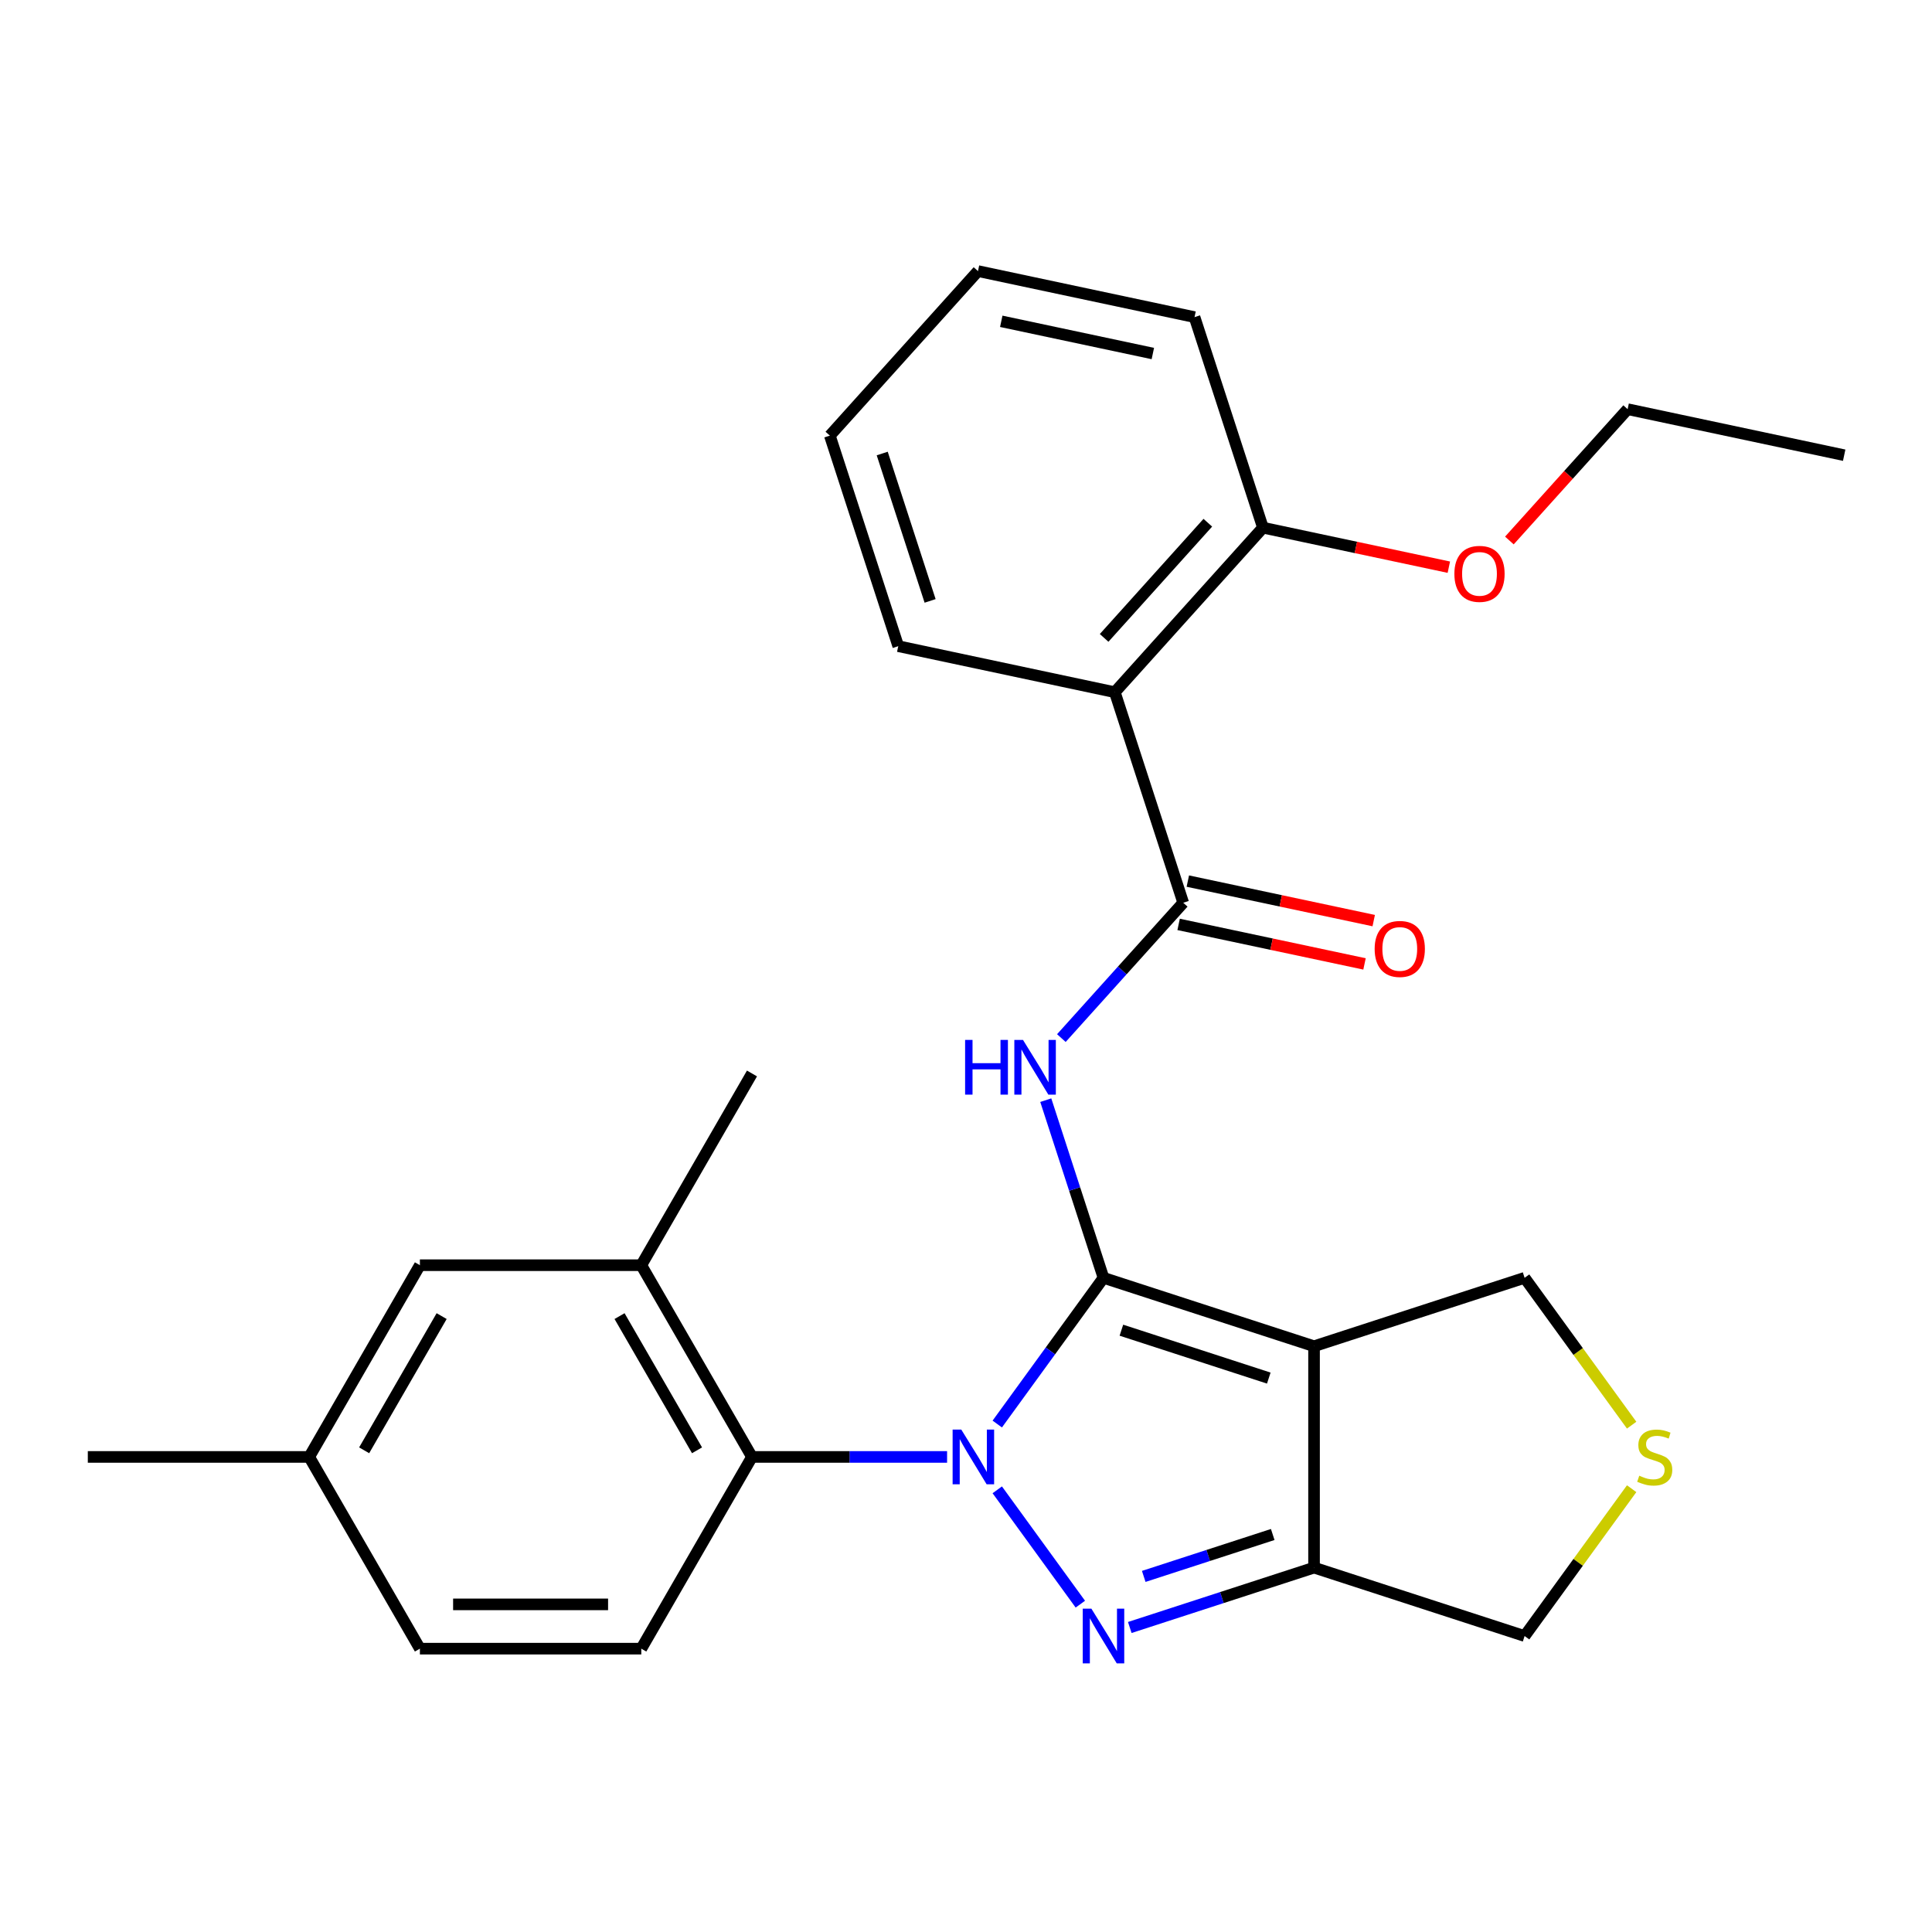 <?xml version='1.0' encoding='iso-8859-1'?>
<svg version='1.1' baseProfile='full'
              xmlns='http://www.w3.org/2000/svg'
                      xmlns:rdkit='http://www.rdkit.org/xml'
                      xmlns:xlink='http://www.w3.org/1999/xlink'
                  xml:space='preserve'
width='1000px' height='1000px' viewBox='0 0 1000 1000'>
<!-- END OF HEADER -->
<rect style='opacity:1.0;fill:#FFFFFF;stroke:none' width='1000' height='1000' x='0' y='0'> </rect>
<path class='bond-0' d='M 571.168,661.4 L 543.675,699.24' style='fill:none;fill-rule:evenodd;stroke:#000000;stroke-width:6px;stroke-linecap:butt;stroke-linejoin:miter;stroke-opacity:1' />
<path class='bond-0' d='M 543.675,699.24 L 516.183,737.08' style='fill:none;fill-rule:evenodd;stroke:#0000FF;stroke-width:6px;stroke-linecap:butt;stroke-linejoin:miter;stroke-opacity:1' />
<path class='bond-2' d='M 571.168,661.4 L 680.149,696.81' style='fill:none;fill-rule:evenodd;stroke:#000000;stroke-width:6px;stroke-linecap:butt;stroke-linejoin:miter;stroke-opacity:1' />
<path class='bond-2' d='M 580.433,688.507 L 656.72,713.295' style='fill:none;fill-rule:evenodd;stroke:#000000;stroke-width:6px;stroke-linecap:butt;stroke-linejoin:miter;stroke-opacity:1' />
<path class='bond-3' d='M 571.168,661.4 L 556.229,615.421' style='fill:none;fill-rule:evenodd;stroke:#000000;stroke-width:6px;stroke-linecap:butt;stroke-linejoin:miter;stroke-opacity:1' />
<path class='bond-3' d='M 556.229,615.421 L 541.289,569.443' style='fill:none;fill-rule:evenodd;stroke:#0000FF;stroke-width:6px;stroke-linecap:butt;stroke-linejoin:miter;stroke-opacity:1' />
<path class='bond-1' d='M 516.183,771.129 L 559.181,830.311' style='fill:none;fill-rule:evenodd;stroke:#0000FF;stroke-width:6px;stroke-linecap:butt;stroke-linejoin:miter;stroke-opacity:1' />
<path class='bond-6' d='M 490.209,754.105 L 439.716,754.105' style='fill:none;fill-rule:evenodd;stroke:#0000FF;stroke-width:6px;stroke-linecap:butt;stroke-linejoin:miter;stroke-opacity:1' />
<path class='bond-6' d='M 439.716,754.105 L 389.224,754.105' style='fill:none;fill-rule:evenodd;stroke:#000000;stroke-width:6px;stroke-linecap:butt;stroke-linejoin:miter;stroke-opacity:1' />
<path class='bond-27' d='M 584.773,842.389 L 632.461,826.894' style='fill:none;fill-rule:evenodd;stroke:#0000FF;stroke-width:6px;stroke-linecap:butt;stroke-linejoin:miter;stroke-opacity:1' />
<path class='bond-27' d='M 632.461,826.894 L 680.149,811.4' style='fill:none;fill-rule:evenodd;stroke:#000000;stroke-width:6px;stroke-linecap:butt;stroke-linejoin:miter;stroke-opacity:1' />
<path class='bond-27' d='M 591.997,815.945 L 625.379,805.098' style='fill:none;fill-rule:evenodd;stroke:#0000FF;stroke-width:6px;stroke-linecap:butt;stroke-linejoin:miter;stroke-opacity:1' />
<path class='bond-27' d='M 625.379,805.098 L 658.761,794.252' style='fill:none;fill-rule:evenodd;stroke:#000000;stroke-width:6px;stroke-linecap:butt;stroke-linejoin:miter;stroke-opacity:1' />
<path class='bond-4' d='M 680.149,696.81 L 680.149,811.4' style='fill:none;fill-rule:evenodd;stroke:#000000;stroke-width:6px;stroke-linecap:butt;stroke-linejoin:miter;stroke-opacity:1' />
<path class='bond-14' d='M 680.149,696.81 L 789.131,661.4' style='fill:none;fill-rule:evenodd;stroke:#000000;stroke-width:6px;stroke-linecap:butt;stroke-linejoin:miter;stroke-opacity:1' />
<path class='bond-5' d='M 549.362,537.309 L 580.898,502.285' style='fill:none;fill-rule:evenodd;stroke:#0000FF;stroke-width:6px;stroke-linecap:butt;stroke-linejoin:miter;stroke-opacity:1' />
<path class='bond-5' d='M 580.898,502.285 L 612.433,467.262' style='fill:none;fill-rule:evenodd;stroke:#000000;stroke-width:6px;stroke-linecap:butt;stroke-linejoin:miter;stroke-opacity:1' />
<path class='bond-15' d='M 680.149,811.4 L 789.131,846.81' style='fill:none;fill-rule:evenodd;stroke:#000000;stroke-width:6px;stroke-linecap:butt;stroke-linejoin:miter;stroke-opacity:1' />
<path class='bond-7' d='M 612.433,467.262 L 577.023,358.28' style='fill:none;fill-rule:evenodd;stroke:#000000;stroke-width:6px;stroke-linecap:butt;stroke-linejoin:miter;stroke-opacity:1' />
<path class='bond-11' d='M 610.051,478.47 L 658.161,488.696' style='fill:none;fill-rule:evenodd;stroke:#000000;stroke-width:6px;stroke-linecap:butt;stroke-linejoin:miter;stroke-opacity:1' />
<path class='bond-11' d='M 658.161,488.696 L 706.272,498.922' style='fill:none;fill-rule:evenodd;stroke:#FF0000;stroke-width:6px;stroke-linecap:butt;stroke-linejoin:miter;stroke-opacity:1' />
<path class='bond-11' d='M 614.816,456.053 L 662.926,466.279' style='fill:none;fill-rule:evenodd;stroke:#000000;stroke-width:6px;stroke-linecap:butt;stroke-linejoin:miter;stroke-opacity:1' />
<path class='bond-11' d='M 662.926,466.279 L 711.037,476.505' style='fill:none;fill-rule:evenodd;stroke:#FF0000;stroke-width:6px;stroke-linecap:butt;stroke-linejoin:miter;stroke-opacity:1' />
<path class='bond-8' d='M 389.224,754.105 L 331.929,654.867' style='fill:none;fill-rule:evenodd;stroke:#000000;stroke-width:6px;stroke-linecap:butt;stroke-linejoin:miter;stroke-opacity:1' />
<path class='bond-8' d='M 360.782,750.678 L 320.676,681.212' style='fill:none;fill-rule:evenodd;stroke:#000000;stroke-width:6px;stroke-linecap:butt;stroke-linejoin:miter;stroke-opacity:1' />
<path class='bond-9' d='M 389.224,754.105 L 331.929,853.342' style='fill:none;fill-rule:evenodd;stroke:#000000;stroke-width:6px;stroke-linecap:butt;stroke-linejoin:miter;stroke-opacity:1' />
<path class='bond-12' d='M 577.023,358.28 L 653.699,273.123' style='fill:none;fill-rule:evenodd;stroke:#000000;stroke-width:6px;stroke-linecap:butt;stroke-linejoin:miter;stroke-opacity:1' />
<path class='bond-12' d='M 571.493,330.172 L 625.166,270.562' style='fill:none;fill-rule:evenodd;stroke:#000000;stroke-width:6px;stroke-linecap:butt;stroke-linejoin:miter;stroke-opacity:1' />
<path class='bond-18' d='M 577.023,358.28 L 464.937,334.456' style='fill:none;fill-rule:evenodd;stroke:#000000;stroke-width:6px;stroke-linecap:butt;stroke-linejoin:miter;stroke-opacity:1' />
<path class='bond-13' d='M 331.929,654.867 L 217.339,654.867' style='fill:none;fill-rule:evenodd;stroke:#000000;stroke-width:6px;stroke-linecap:butt;stroke-linejoin:miter;stroke-opacity:1' />
<path class='bond-20' d='M 331.929,654.867 L 389.224,555.629' style='fill:none;fill-rule:evenodd;stroke:#000000;stroke-width:6px;stroke-linecap:butt;stroke-linejoin:miter;stroke-opacity:1' />
<path class='bond-16' d='M 331.929,853.342 L 217.339,853.342' style='fill:none;fill-rule:evenodd;stroke:#000000;stroke-width:6px;stroke-linecap:butt;stroke-linejoin:miter;stroke-opacity:1' />
<path class='bond-16' d='M 314.741,830.424 L 234.528,830.424' style='fill:none;fill-rule:evenodd;stroke:#000000;stroke-width:6px;stroke-linecap:butt;stroke-linejoin:miter;stroke-opacity:1' />
<path class='bond-10' d='M 844.54,737.664 L 816.835,699.532' style='fill:none;fill-rule:evenodd;stroke:#CCCC00;stroke-width:6px;stroke-linecap:butt;stroke-linejoin:miter;stroke-opacity:1' />
<path class='bond-10' d='M 816.835,699.532 L 789.131,661.4' style='fill:none;fill-rule:evenodd;stroke:#000000;stroke-width:6px;stroke-linecap:butt;stroke-linejoin:miter;stroke-opacity:1' />
<path class='bond-28' d='M 844.54,770.545 L 816.835,808.678' style='fill:none;fill-rule:evenodd;stroke:#CCCC00;stroke-width:6px;stroke-linecap:butt;stroke-linejoin:miter;stroke-opacity:1' />
<path class='bond-28' d='M 816.835,808.678 L 789.131,846.81' style='fill:none;fill-rule:evenodd;stroke:#000000;stroke-width:6px;stroke-linecap:butt;stroke-linejoin:miter;stroke-opacity:1' />
<path class='bond-19' d='M 653.699,273.123 L 701.809,283.35' style='fill:none;fill-rule:evenodd;stroke:#000000;stroke-width:6px;stroke-linecap:butt;stroke-linejoin:miter;stroke-opacity:1' />
<path class='bond-19' d='M 701.809,283.35 L 749.919,293.576' style='fill:none;fill-rule:evenodd;stroke:#FF0000;stroke-width:6px;stroke-linecap:butt;stroke-linejoin:miter;stroke-opacity:1' />
<path class='bond-21' d='M 653.699,273.123 L 618.288,164.142' style='fill:none;fill-rule:evenodd;stroke:#000000;stroke-width:6px;stroke-linecap:butt;stroke-linejoin:miter;stroke-opacity:1' />
<path class='bond-29' d='M 217.339,654.867 L 160.044,754.105' style='fill:none;fill-rule:evenodd;stroke:#000000;stroke-width:6px;stroke-linecap:butt;stroke-linejoin:miter;stroke-opacity:1' />
<path class='bond-29' d='M 228.593,681.212 L 188.486,750.678' style='fill:none;fill-rule:evenodd;stroke:#000000;stroke-width:6px;stroke-linecap:butt;stroke-linejoin:miter;stroke-opacity:1' />
<path class='bond-17' d='M 217.339,853.342 L 160.044,754.105' style='fill:none;fill-rule:evenodd;stroke:#000000;stroke-width:6px;stroke-linecap:butt;stroke-linejoin:miter;stroke-opacity:1' />
<path class='bond-23' d='M 160.044,754.105 L 45.455,754.105' style='fill:none;fill-rule:evenodd;stroke:#000000;stroke-width:6px;stroke-linecap:butt;stroke-linejoin:miter;stroke-opacity:1' />
<path class='bond-24' d='M 464.937,334.456 L 429.527,225.474' style='fill:none;fill-rule:evenodd;stroke:#000000;stroke-width:6px;stroke-linecap:butt;stroke-linejoin:miter;stroke-opacity:1' />
<path class='bond-24' d='M 481.422,311.026 L 456.635,234.739' style='fill:none;fill-rule:evenodd;stroke:#000000;stroke-width:6px;stroke-linecap:butt;stroke-linejoin:miter;stroke-opacity:1' />
<path class='bond-22' d='M 781.257,279.763 L 811.859,245.777' style='fill:none;fill-rule:evenodd;stroke:#FF0000;stroke-width:6px;stroke-linecap:butt;stroke-linejoin:miter;stroke-opacity:1' />
<path class='bond-22' d='M 811.859,245.777 L 842.46,211.791' style='fill:none;fill-rule:evenodd;stroke:#000000;stroke-width:6px;stroke-linecap:butt;stroke-linejoin:miter;stroke-opacity:1' />
<path class='bond-30' d='M 618.288,164.142 L 506.203,140.317' style='fill:none;fill-rule:evenodd;stroke:#000000;stroke-width:6px;stroke-linecap:butt;stroke-linejoin:miter;stroke-opacity:1' />
<path class='bond-30' d='M 596.711,182.985 L 518.251,166.308' style='fill:none;fill-rule:evenodd;stroke:#000000;stroke-width:6px;stroke-linecap:butt;stroke-linejoin:miter;stroke-opacity:1' />
<path class='bond-25' d='M 842.46,211.791 L 954.545,235.616' style='fill:none;fill-rule:evenodd;stroke:#000000;stroke-width:6px;stroke-linecap:butt;stroke-linejoin:miter;stroke-opacity:1' />
<path class='bond-26' d='M 429.527,225.474 L 506.203,140.317' style='fill:none;fill-rule:evenodd;stroke:#000000;stroke-width:6px;stroke-linecap:butt;stroke-linejoin:miter;stroke-opacity:1' />
<path  class='atom-1' d='M 497.554 739.945
L 506.834 754.945
Q 507.754 756.425, 509.234 759.105
Q 510.714 761.785, 510.794 761.945
L 510.794 739.945
L 514.554 739.945
L 514.554 768.265
L 510.674 768.265
L 500.714 751.865
Q 499.554 749.945, 498.314 747.745
Q 497.114 745.545, 496.754 744.865
L 496.754 768.265
L 493.074 768.265
L 493.074 739.945
L 497.554 739.945
' fill='#0000FF'/>
<path  class='atom-2' d='M 564.908 832.65
L 574.188 847.65
Q 575.108 849.13, 576.588 851.81
Q 578.068 854.49, 578.148 854.65
L 578.148 832.65
L 581.908 832.65
L 581.908 860.97
L 578.028 860.97
L 568.068 844.57
Q 566.908 842.65, 565.668 840.45
Q 564.468 838.25, 564.108 837.57
L 564.108 860.97
L 560.428 860.97
L 560.428 832.65
L 564.908 832.65
' fill='#0000FF'/>
<path  class='atom-4' d='M 499.538 538.258
L 503.378 538.258
L 503.378 550.298
L 517.858 550.298
L 517.858 538.258
L 521.698 538.258
L 521.698 566.578
L 517.858 566.578
L 517.858 553.498
L 503.378 553.498
L 503.378 566.578
L 499.538 566.578
L 499.538 538.258
' fill='#0000FF'/>
<path  class='atom-4' d='M 529.498 538.258
L 538.778 553.258
Q 539.698 554.738, 541.178 557.418
Q 542.658 560.098, 542.738 560.258
L 542.738 538.258
L 546.498 538.258
L 546.498 566.578
L 542.618 566.578
L 532.658 550.178
Q 531.498 548.258, 530.258 546.058
Q 529.058 543.858, 528.698 543.178
L 528.698 566.578
L 525.018 566.578
L 525.018 538.258
L 529.498 538.258
' fill='#0000FF'/>
<path  class='atom-11' d='M 848.485 763.825
Q 848.805 763.945, 850.125 764.505
Q 851.445 765.065, 852.885 765.425
Q 854.365 765.745, 855.805 765.745
Q 858.485 765.745, 860.045 764.465
Q 861.605 763.145, 861.605 760.865
Q 861.605 759.305, 860.805 758.345
Q 860.045 757.385, 858.845 756.865
Q 857.645 756.345, 855.645 755.745
Q 853.125 754.985, 851.605 754.265
Q 850.125 753.545, 849.045 752.025
Q 848.005 750.505, 848.005 747.945
Q 848.005 744.385, 850.405 742.185
Q 852.845 739.985, 857.645 739.985
Q 860.925 739.985, 864.645 741.545
L 863.725 744.625
Q 860.325 743.225, 857.765 743.225
Q 855.005 743.225, 853.485 744.385
Q 851.965 745.505, 852.005 747.465
Q 852.005 748.985, 852.765 749.905
Q 853.565 750.825, 854.685 751.345
Q 855.845 751.865, 857.765 752.465
Q 860.325 753.265, 861.845 754.065
Q 863.365 754.865, 864.445 756.505
Q 865.565 758.105, 865.565 760.865
Q 865.565 764.785, 862.925 766.905
Q 860.325 768.985, 855.965 768.985
Q 853.445 768.985, 851.525 768.425
Q 849.645 767.905, 847.405 766.985
L 848.485 763.825
' fill='#CCCC00'/>
<path  class='atom-12' d='M 711.519 491.166
Q 711.519 484.366, 714.879 480.566
Q 718.239 476.766, 724.519 476.766
Q 730.799 476.766, 734.159 480.566
Q 737.519 484.366, 737.519 491.166
Q 737.519 498.046, 734.119 501.966
Q 730.719 505.846, 724.519 505.846
Q 718.279 505.846, 714.879 501.966
Q 711.519 498.086, 711.519 491.166
M 724.519 502.646
Q 728.839 502.646, 731.159 499.766
Q 733.519 496.846, 733.519 491.166
Q 733.519 485.606, 731.159 482.806
Q 728.839 479.966, 724.519 479.966
Q 720.199 479.966, 717.839 482.766
Q 715.519 485.566, 715.519 491.166
Q 715.519 496.886, 717.839 499.766
Q 720.199 502.646, 724.519 502.646
' fill='#FF0000'/>
<path  class='atom-20' d='M 752.784 297.028
Q 752.784 290.228, 756.144 286.428
Q 759.504 282.628, 765.784 282.628
Q 772.064 282.628, 775.424 286.428
Q 778.784 290.228, 778.784 297.028
Q 778.784 303.908, 775.384 307.828
Q 771.984 311.708, 765.784 311.708
Q 759.544 311.708, 756.144 307.828
Q 752.784 303.948, 752.784 297.028
M 765.784 308.508
Q 770.104 308.508, 772.424 305.628
Q 774.784 302.708, 774.784 297.028
Q 774.784 291.468, 772.424 288.668
Q 770.104 285.828, 765.784 285.828
Q 761.464 285.828, 759.104 288.628
Q 756.784 291.428, 756.784 297.028
Q 756.784 302.748, 759.104 305.628
Q 761.464 308.508, 765.784 308.508
' fill='#FF0000'/>
</svg>
